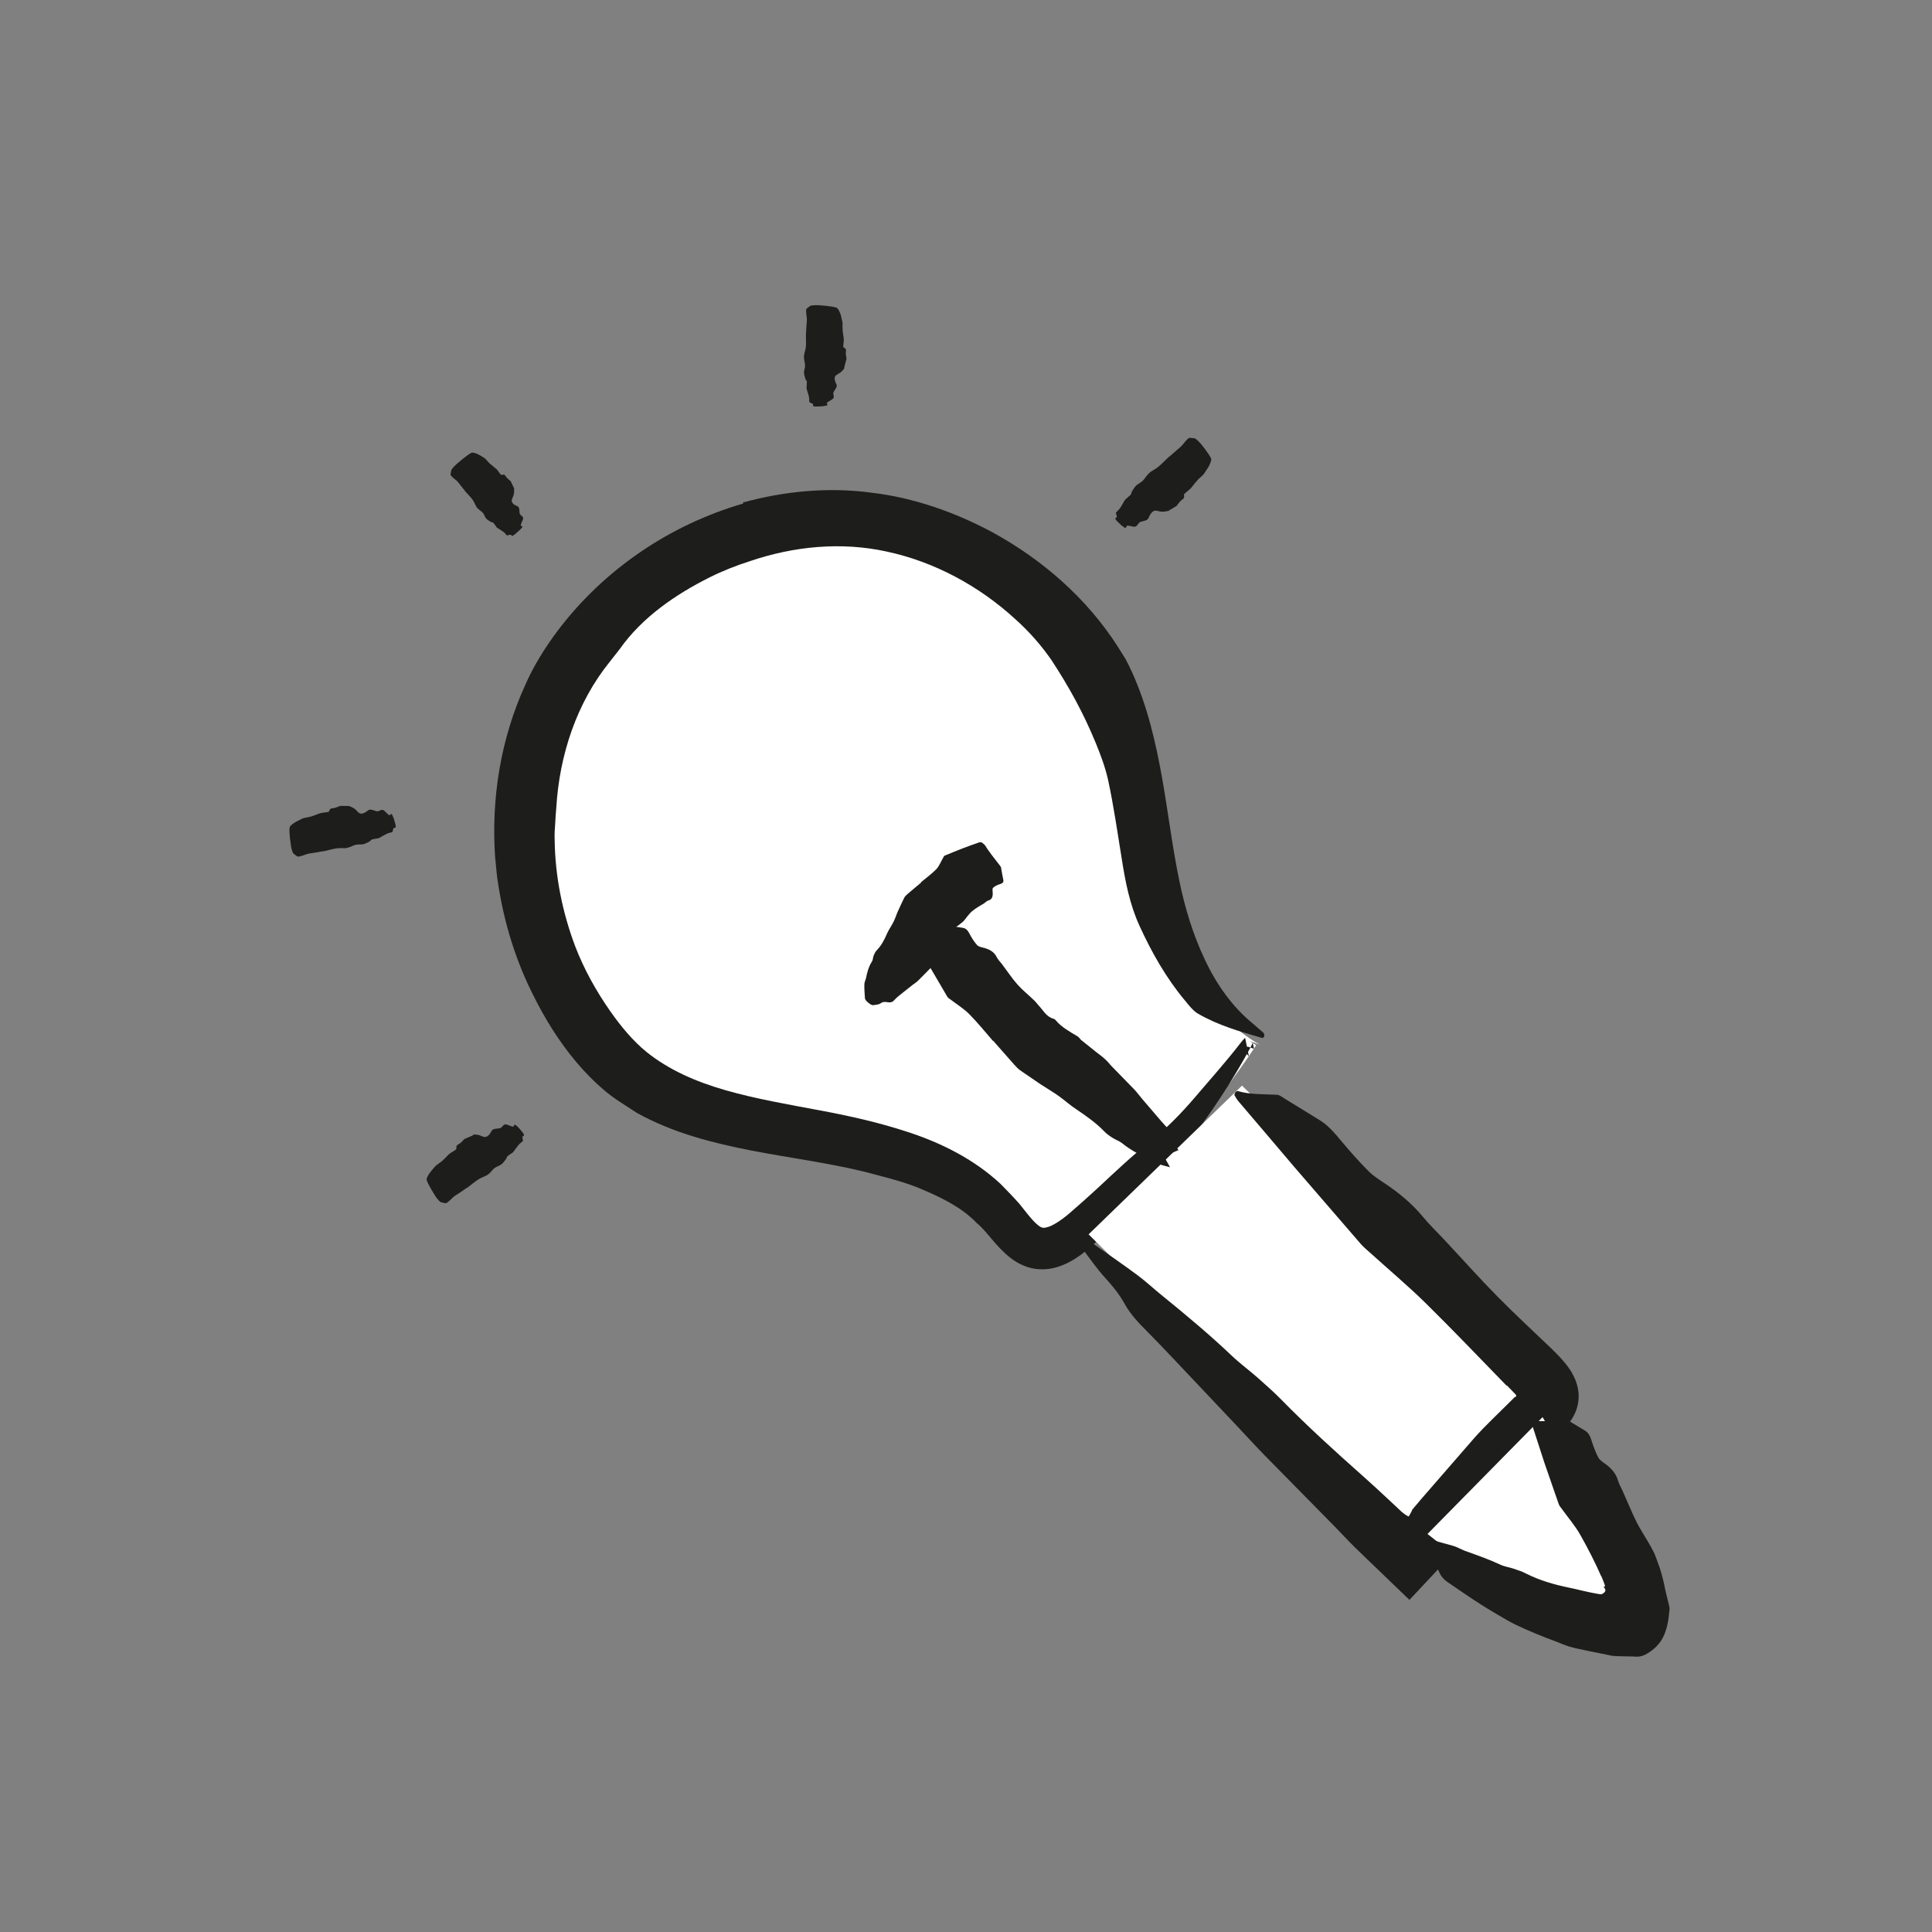 <?xml version="1.0" encoding="UTF-8"?><svg id="a" xmlns="http://www.w3.org/2000/svg" viewBox="0 0 141.73 141.73"><rect x="0" y="0" width="141.73" height="141.73" fill="#808080" stroke="none"/><defs><style>.b{fill:#fff;}.c{fill:#1d1d1b;}</style></defs><g><path class="b" d="M92.4,76.63c-4.18-2.4-6.34-7.2-7.51-11.87-1.17-4.67-1.62-9.57-3.62-13.95-3.46-7.58-11.65-12.7-19.99-12.67s-16.42,5.08-20.26,12.47c-3.85,7.4-3.39,16.8,.99,23.89,1.09,1.77,2.41,3.41,4.05,4.69,7.73,6.03,20.64,2.89,26.99,10.37,.83,.98,1.61,2.18,2.87,2.49,1.47,.35,2.88-.69,4.01-1.69,4.6-4.07,8.85-8.53,12.22-13.68l-.48-.32"/><path class="c" d="M54.48,36.87c3.05-.84,6.27-1.15,9.43-.73,3.15,.37,6.16,1.44,8.92,2.92,3.62,1.99,6.87,4.79,9.16,8.36l.57,.91c.17,.32,.33,.64,.48,.97,1.17,2.59,1.76,5.26,2.22,7.82,.45,2.57,.75,5.08,1.25,7.47,.41,2.01,1.01,3.98,1.87,5.79,.85,1.82,2.01,3.47,3.54,4.72l.73,.63c.18,.16,.11,.47-.11,.4-1.62-.47-3.17-.91-4.66-1.77-.32-.18-.66-.6-.95-.96-1.39-1.66-2.46-3.56-3.34-5.49-.71-1.55-1.03-3.21-1.28-4.79-.33-2.03-.61-4-1.02-5.9-.21-.94-.55-1.84-.9-2.7-.92-2.24-1.98-4.15-3.25-6.09-.76-1.1-1.66-2.12-2.68-3.03-2.62-2.4-5.9-4.19-9.42-4.94-3.33-.73-6.81-.39-10.04,.71-1,.32-1.99,.71-2.93,1.18-2.52,1.26-4.97,2.94-6.61,5.27l-.73,.93c-2.44,3.02-3.69,6.86-3.92,10.69-.04,.39-.06,.78-.08,1.17-.03,.39-.06,.78-.04,1.18,.03,2.69,.57,5.35,1.51,7.84,.65,1.69,1.54,3.28,2.56,4.74,.8,1.14,1.67,2.19,2.68,3.01,1.59,1.28,3.58,2.17,5.79,2.8,2.2,.63,4.58,1.04,7.04,1.5,2.07,.39,4.2,.86,6.35,1.57,2.36,.77,4.79,1.95,6.78,3.8,.47,.48,.95,.97,1.39,1.47,.4,.5,.72,.92,1,1.22,.28,.3,.49,.45,.59,.49,.11,.04,.18,.07,.43,0,.39-.09,1.02-.49,1.64-1.02,.66-.57,1.37-1.2,2.03-1.81,1.29-1.2,2.55-2.4,3.91-3.48,1.19-.94,2.26-2.04,3.27-3.22,1.13-1.33,2.3-2.63,3.37-4.02,.09-.12,.2-.24,.31-.35l.28,1.36c-.09-.09-.16-.17-.22-.26-.09-.12-.08-.28-.05-.39,.02-.06,.18-.07,.29-.03,.11,.04,.23,.08,.35,.13l-.09-.45c-.06,.13-.12,.27-.19,.4-1.36,2.49-2.93,4.88-4.71,7.15-1.02,1.3-2.17,2.51-3.3,3.73-.79,.85-1.6,1.67-2.42,2.49-.82,.79-1.64,1.69-2.85,2.33-.6,.31-1.34,.57-2.15,.52-.81-.02-1.59-.39-2.15-.83-1.14-.9-1.69-1.92-2.48-2.56-1.04-1.09-2.41-1.78-3.8-2.38-1.38-.63-2.94-.98-4.46-1.39-2.64-.64-5.41-1-8.23-1.54-2.8-.55-5.72-1.26-8.44-2.77-.81-.54-1.67-1.03-2.42-1.68-.75-.64-1.43-1.34-2.05-2.08-1.24-1.48-2.24-3.09-3.09-4.79-1.3-2.55-2.16-5.32-2.6-8.15-.13-.69-.16-1.39-.24-2.08-.29-4.27,.4-8.66,2.23-12.65,.61-1.39,1.43-2.69,2.33-3.9,3.4-4.52,8.25-7.81,13.64-9.37v-.03Z"/></g><g><path class="b" d="M91.11,79.64l21.82,21.16c.56,.54,1.16,1.24,.97,1.98-.09,.37-.37,.66-.63,.94l-9.89,10.24c-7.95-7.68-15.66-15.62-23.52-23.41"/><path class="c" d="M110.53,101.66c-1.96-2.01-3.89-4.04-5.89-6.01-1.32-1.3-2.75-2.5-4.12-3.74-.23-.21-.48-.41-.69-.65-1.63-1.88-3.25-3.77-4.88-5.65-1.36-1.6-2.72-3.21-4.09-4.81-.11-.13-.2-.28-.29-.44-.06-.11,.11-.36,.24-.32,.91,.27,1.88,.22,2.84,.27,.21,0,.39,.16,.57,.27,.84,.52,1.68,1.03,2.52,1.55,.68,.4,1.17,.99,1.67,1.59,.63,.75,1.28,1.49,1.97,2.18,.34,.35,.76,.61,1.17,.89,1.06,.7,2.03,1.5,2.84,2.48,.47,.57,1,1.08,1.51,1.62,1.32,1.41,2.6,2.85,3.95,4.22,1.28,1.3,2.62,2.53,3.93,3.79,.25,.25,1.22,1.15,1.61,1.95,.3,.56,.46,1.18,.41,1.8-.04,.63-.29,1.2-.67,1.71-.19,.25-.41,.5-.64,.73l-.33,.35-.19,.21c-.25,.28-.48,.58-.69,.9-.12,.17-.27,.32-.42,.47-1.49,1.44-2.79,3.04-4.11,4.64-.27,.32-.6,.59-.88,.9l-1.79,1.94-1.44,1.54-.73,.78-.37,.39-.09,.1-.05,.05s-.03-.03-.05-.04l-.19-.18c-1.24-1.19-2.48-2.38-3.71-3.57-.55-.54-1.07-1.11-1.61-1.66l-5.09-5.17c-.71-.73-1.39-1.48-2.09-2.22l-4.63-4.9c-.63-.66-1.25-1.32-1.9-1.97-.62-.62-1.22-1.25-1.65-2.04-.38-.68-.87-1.28-1.39-1.85-.59-.64-1.09-1.37-1.62-2.07-.08-.11-.15-.25-.17-.39-.01-.09,.06-.21,.12-.3,.03-.05,.15-.07,.21-.06,.13,.04,.27,.1,.38,.17,1.15,.81,2.31,1.6,3.44,2.44,.65,.48,1.23,1.04,1.86,1.54,1.74,1.41,3.46,2.85,5.09,4.4,.58,.55,1.24,1.03,1.84,1.56,.6,.53,1.21,1.07,1.77,1.64,1.91,1.95,3.94,3.79,5.98,5.6,.64,.57,1.27,1.15,1.9,1.74l.94,.88c.12,.1,.2,.16,.29,.22,.06,.04,.12,.08,.18,.1,.05,.08,.1-.1,.14-.15l.11-.2,.04-.09s-.03,0,.12-.17l.61-.72,3.79-4.36c.44-.5,.91-.98,1.38-1.44l1.33-1.31,.3-.3h.02s.03-.01,.05-.02c.03-.02,.04-.06,.03-.1,0-.02,0-.04-.03-.07l-.65-.67-.02,.02Z"/></g><g><path class="b" d="M113.16,103.96l5.43,9.06c.99,1.65,2.01,3.44,1.88,5.35-.02,.27-.07,.56-.26,.75-.3,.3-.8,.24-1.22,.15-5.19-1.13-10.14-3.38-14.27-6.74"/><path class="c" d="M117.46,115.63c-.4-.92-.96-2.03-1.54-3.05-.39-.68-.91-1.28-1.37-1.92-.08-.11-.17-.21-.21-.34-.35-1.01-.7-2.02-1.05-3.03-.28-.86-.56-1.72-.84-2.59-.02-.07-.02-.16-.01-.24,0-.06,.25-.24,.33-.23,.56,.08,1.31-.05,2.01-.11,.15-.01,.22,.06,.3,.11l1.18,.71c.32,.19,.42,.5,.52,.82,.13,.4,.28,.8,.47,1.16,.1,.18,.29,.31,.47,.44,.47,.33,.83,.73,.98,1.26,.09,.31,.26,.57,.38,.86,.34,.75,.64,1.51,1.01,2.24,.35,.68,.83,1.35,1.22,2.13,.12,.24,.2,.5,.3,.76,.19,.47,.34,1.05,.46,1.56,.1,.53,.23,1.04,.37,1.6,.05,.16,.04,.3,.02,.44-.06,.69-.18,1.34-.46,1.9-.29,.59-.87,1.07-1.38,1.31-.23,.1-.48,.14-.79,.1-.51-.02-1.01,0-1.55-.05l-1.72-.35-.76-.16c-.22-.05-.43-.09-.65-.16-.33-.1-.65-.24-.98-.37-1.02-.37-2.03-.79-3.02-1.26-.41-.2-.81-.44-1.2-.67-.88-.51-1.73-1.05-2.56-1.62l-1.01-.69c-.33-.21-.64-.46-.81-.88-.15-.37-.37-.63-.63-.86-.29-.25-.49-.63-.71-.96-.03-.05-.05-.13-.04-.23,0-.06,.08-.18,.15-.26,.03-.05,.12-.11,.15-.12,.08-.02,.16-.03,.22,0l1.82,.5c.34,.09,.63,.27,.94,.39,.9,.32,1.78,.63,2.61,1.02,.3,.14,.65,.18,.96,.29,.31,.11,.63,.2,.92,.36,.99,.5,2.07,.81,3.15,1.03,.68,.14,1.35,.33,2.03,.44,.11,.02,.31,.06,.33,.04,.03,0,.07-.02,.1-.04,.06-.03,.1-.06,.13-.1,.02-.02,.03-.04,.04-.05,.07-.07,.01-.26-.11-.35-.04-.03-.03-.02-.01-.01,.03,.01,.07,0,.1-.02l.02-.02s.02,0-.03-.13c-.07-.2-.15-.4-.24-.61h-.03Z"/></g><path class="c" d="M67.55,64.73c.38-.32,.8-.62,1.14-.97,.22-.24,.34-.57,.51-.86,.03-.05,.05-.11,.1-.13,.45-.19,.9-.37,1.36-.55,.39-.15,.79-.29,1.19-.43,.03-.01,.09,0,.14,0,.04,0,.27,.2,.3,.26,.23,.4,.69,.96,1.08,1.47,.08,.11,.07,.15,.08,.21,.05,.27,.09,.53,.15,.81,.05,.22-.1,.27-.25,.32-.19,.06-.36,.14-.49,.26-.07,.06-.05,.19-.04,.31,.03,.32-.04,.55-.29,.62-.15,.04-.23,.14-.34,.22-.3,.19-.62,.35-.88,.58-.25,.21-.42,.49-.63,.73-.06,.07-.16,.12-.23,.19-.19,.18-.51,.26-.48,.64,0,.05-.03,.08-.06,.1-.3,.22-.4,.61-.53,.99-.02,.08-.11,.1-.15,.16-.14,.21-.27,.43-.41,.65-.09,.15-.17,.31-.28,.45-.08,.11-.21,.18-.3,.28-.3,.3-.59,.61-.9,.91-.13,.13-.29,.22-.43,.33-.31,.25-.63,.5-.94,.75-.13,.1-.25,.21-.36,.33-.1,.12-.22,.21-.51,.16-.25-.05-.4,0-.51,.09-.13,.09-.35,.1-.55,.13-.03,0-.09-.01-.16-.05-.05-.03-.16-.11-.24-.18-.04-.04-.11-.11-.13-.14-.04-.06-.06-.11-.06-.15-.02-.34-.05-.69-.04-1.01,0-.18,.09-.3,.12-.46,.09-.45,.21-.87,.43-1.2,.08-.12,.08-.31,.13-.45,.06-.14,.12-.27,.22-.38,.34-.34,.57-.78,.77-1.25,.13-.29,.31-.53,.45-.81,.11-.21,.19-.44,.28-.67,.02-.05,.04-.11,.07-.16,.15-.32,.29-.65,.45-.96,.05-.11,.14-.19,.23-.27,.33-.29,.68-.57,1.02-.86l-.02-.02Z"/><path class="c" d="M72.86,76.38c-.58-.67-1.14-1.36-1.76-1.99-.41-.41-.92-.72-1.39-1.08-.08-.06-.17-.11-.22-.2-.41-.69-.81-1.39-1.23-2.1l-1-1.81s-.03-.12-.04-.19c0-.05,.2-.28,.26-.3,.5-.13,1.14-.5,1.75-.8,.13-.06,.2-.02,.28-.01l1.1,.16c.3,.04,.42,.26,.54,.49,.15,.28,.32,.55,.53,.78,.1,.11,.28,.15,.45,.19,.44,.11,.8,.3,.98,.68,.11,.22,.28,.37,.42,.56,.37,.49,.71,1.01,1.11,1.46,.38,.43,.83,.78,1.24,1.18,.13,.12,.22,.27,.35,.4,.32,.34,.54,.8,1.07,.94,.07,.02,.12,.07,.16,.12,.42,.5,1.01,.82,1.58,1.16,.12,.07,.18,.19,.28,.28l1.06,.85c.24,.19,.5,.37,.72,.58,.18,.16,.32,.36,.49,.53l1.59,1.63c.22,.23,.41,.49,.62,.74l1.38,1.61c.19,.22,.38,.43,.58,.63,.2,.19,.38,.4,.4,.77,.02,.32,.14,.54,.29,.73h0l-2.32,1.01c.04-.27,.2-.54,.32-.81,.02-.04,.07-.09,.16-.12,.05-.02,.19-.03,.3-.04,.06,0,.16,.02,.19,.03,.07,.04,.12,.08,.14,.12l.45,.81,.14,.26-.45-.12c-.18-.05-.36-.1-.53-.16-.26-.09-.45-.25-.69-.37-.66-.32-1.3-.67-1.85-1.12-.2-.16-.47-.24-.68-.38-.22-.14-.43-.28-.61-.47-.6-.62-1.3-1.12-2.03-1.61-.46-.3-.86-.66-1.3-.98-.33-.24-.69-.45-1.04-.68l-.26-.16-1.52-1.04c-.17-.12-.32-.27-.46-.43l-1.56-1.77-.02,.02Z"/><path class="c" d="M34.68,83.24c.22-.02,.39-.02,.67,.11,.21,.1,.32,.05,.41,0,.13-.09,.22-.23,.3-.38,.1-.19,.37-.16,.59-.2,.08-.01,.14-.07,.19-.12,.09-.09,.15-.23,.4-.13,.14,.05,.27,.11,.39,.13,.05,.01,.05-.05,.07-.07,.02-.03,.03-.08,.09-.07,.03,0,.14,.11,.25,.21,.06,.06,.19,.22,.28,.33,.05,.07,.12,.17,.12,.19,0,.05,0,.09-.03,.09-.09,0-.1,.1-.06,.27,.02,.06,.01,.1,0,.12-.09,.08-.2,.15-.28,.24-.13,.15-.25,.32-.37,.49-.02,.03-.04,.06-.07,.09-.14,.1-.29,.18-.41,.29-.05,.04-.05,.15-.1,.2-.11,.14-.21,.29-.35,.39-.14,.11-.34,.16-.48,.26-.13,.09-.22,.24-.34,.35-.08,.08-.17,.16-.28,.21-.19,.1-.41,.17-.59,.29-.27,.18-.52,.38-.77,.58-.02,.01-.04,.02-.06,.03-.2,.13-.39,.26-.59,.4-.12,.08-.24,.14-.35,.23-.19,.16-.34,.35-.55,.48-.08,.05-.27-.03-.42-.06-.01,0-.04-.03-.06-.04-.08-.06-.26-.27-.36-.43-.41-.66-.67-1.14-.62-1.26,.05-.14,.12-.27,.2-.38,.09-.13,.19-.24,.29-.36,.07-.08,.13-.16,.21-.23,.13-.1,.27-.19,.4-.29,.12-.1,.22-.21,.33-.32,.09-.08,.16-.18,.26-.25,.13-.1,.28-.17,.42-.27,.04-.03,.08-.06,.07-.15-.02-.19,.09-.22,.18-.28,.14-.08,.25-.21,.36-.32,.02-.02,.02-.04,.04-.05,.23-.1,.46-.2,.66-.28Z"/><path class="c" d="M25.65,59.15c.2,.07,.36,.14,.56,.37,.15,.18,.27,.18,.37,.16,.15-.03,.29-.12,.42-.23,.16-.13,.4,0,.61,.06,.08,.02,.15,0,.22-.03,.12-.05,.23-.14,.41,.04,.1,.1,.21,.21,.3,.28,.04,.03,.06-.02,.09-.04,.03-.02,.06-.07,.11-.03,.03,.02,.08,.16,.14,.3,.03,.07,.08,.28,.12,.41,.02,.08,.04,.21,.03,.22-.01,.05-.03,.08-.06,.07-.08-.03-.13,.04-.16,.22,0,.06-.03,.1-.05,.1-.12,.04-.24,.05-.35,.1-.18,.08-.36,.19-.53,.29-.03,.02-.07,.04-.1,.05-.16,.03-.33,.05-.49,.09-.06,.02-.11,.11-.17,.14-.15,.08-.31,.18-.47,.21-.17,.04-.37,0-.54,.04-.16,.03-.3,.12-.45,.17-.11,.04-.22,.07-.34,.08-.21,.01-.44-.02-.65,.02-.32,.05-.62,.14-.93,.21-.02,0-.05,0-.07,0-.23,.04-.46,.08-.69,.12-.14,.02-.27,.03-.41,.07-.23,.06-.45,.18-.69,.2-.1,.01-.23-.14-.35-.22,0,0-.03-.04-.04-.06-.05-.09-.13-.36-.15-.54-.11-.77-.15-1.31-.05-1.41,.1-.11,.22-.2,.33-.27,.13-.08,.27-.14,.4-.21,.09-.05,.18-.1,.28-.12,.16-.04,.32-.06,.48-.1,.15-.04,.29-.1,.43-.15,.11-.04,.22-.09,.34-.12,.16-.03,.33-.04,.49-.07,.05,0,.09-.02,.12-.1,.06-.18,.17-.17,.27-.18,.16-.02,.31-.09,.46-.14,.02,0,.04-.03,.06-.03,.25,0,.5,0,.71,.01Z"/><path class="c" d="M37.71,35.89c.01,.2,.02,.36-.11,.63-.1,.21-.06,.3,0,.38,.08,.11,.21,.18,.35,.23,.18,.07,.14,.32,.17,.52,.01,.08,.06,.12,.11,.16,.08,.08,.21,.12,.11,.35-.06,.13-.11,.26-.14,.37-.01,.05,.04,.04,.06,.06,.03,.02,.08,.02,.06,.07,0,.03-.11,.14-.21,.24-.06,.06-.21,.19-.32,.28-.07,.05-.17,.12-.19,.13-.05,.01-.08,.01-.08-.02,0-.08-.08-.08-.25-.03-.06,.02-.09,.02-.11,0-.07-.07-.12-.17-.21-.23-.13-.1-.29-.19-.43-.28-.03-.02-.06-.03-.08-.06-.08-.11-.16-.23-.25-.34-.04-.04-.13-.03-.18-.06-.12-.08-.26-.15-.35-.26-.1-.11-.13-.28-.23-.4-.08-.1-.21-.17-.31-.26-.07-.06-.14-.13-.19-.22-.09-.16-.15-.34-.26-.49-.16-.22-.35-.4-.53-.6-.01-.01-.02-.04-.03-.05l-.37-.46c-.07-.09-.14-.19-.22-.27-.15-.14-.33-.24-.45-.41-.05-.07,.02-.25,.04-.39,0-.01,.02-.04,.04-.06,.05-.09,.24-.29,.38-.41,.59-.5,1.02-.83,1.14-.81,.14,.02,.26,.06,.37,.11,.13,.06,.24,.13,.35,.2,.08,.05,.16,.09,.22,.15l.29,.32c.1,.09,.2,.17,.31,.26,.08,.07,.17,.13,.24,.2,.1,.11,.17,.24,.26,.35,.03,.03,.06,.06,.14,.04,.18-.04,.21,.05,.26,.13,.08,.12,.2,.2,.3,.3,.01,.01,.04,.02,.05,.03l.27,.57Z"/><path class="c" d="M61.95,27c-.12,.17-.22,.3-.48,.44-.21,.11-.23,.21-.24,.31,0,.15,.05,.29,.13,.44,.09,.18-.09,.37-.2,.55-.04,.07-.03,.14-.02,.21,.02,.12,.09,.24-.13,.37-.12,.07-.25,.15-.34,.22-.04,.03,0,.06,.01,.09,0,.03,.05,.07,0,.1-.03,.02-.17,.05-.32,.07-.08,.01-.29,.02-.43,.02-.09,0-.21,0-.23-.01-.05-.02-.07-.05-.06-.07,.05-.07-.01-.13-.18-.19-.06-.02-.09-.05-.09-.07-.01-.12,0-.23-.02-.35-.04-.18-.11-.37-.16-.55-.01-.03-.03-.07-.02-.1,0-.16,.02-.32,.02-.48,0-.06-.08-.12-.1-.19-.05-.16-.1-.32-.11-.48,0-.17,.08-.34,.08-.51,0-.15-.05-.3-.07-.45-.01-.11-.02-.22,0-.33,.03-.2,.11-.4,.13-.61,.02-.3,0-.6,0-.91,0-.02,.01-.04,.01-.06,.01-.22,.02-.44,.04-.67,0-.13,.03-.26,.02-.39-.01-.23-.07-.45-.05-.68,0-.09,.19-.19,.3-.28,0,0,.04-.02,.07-.02,.1-.03,.38-.04,.56-.03,.77,.06,1.31,.13,1.38,.24,.08,.12,.14,.24,.19,.36,.05,.14,.08,.28,.11,.42,.02,.09,.05,.19,.06,.28,0,.15-.01,.31,0,.46,0,.14,.03,.29,.05,.43,.01,.11,.04,.22,.04,.34,0,.15-.03,.31-.04,.47,0,.05,0,.09,.08,.13,.16,.09,.13,.19,.11,.29-.02,.15,.02,.3,.04,.45,0,.02,.02,.04,.01,.06-.06,.23-.12,.46-.17,.65Z"/><path class="c" d="M85.64,37.49c-.22,.05-.39,.08-.69,0-.23-.07-.33,0-.42,.07-.12,.11-.2,.27-.27,.43-.08,.21-.36,.22-.58,.29-.08,.03-.14,.09-.18,.15-.09,.11-.14,.25-.39,.2-.14-.03-.29-.07-.41-.07-.05,0-.05,.05-.07,.08-.02,.03-.02,.09-.08,.09-.03,0-.15-.09-.27-.18-.06-.05-.21-.19-.31-.29-.06-.06-.14-.16-.14-.17-.01-.05-.01-.09,.02-.1,.09-.02,.1-.11,.03-.28-.02-.06-.02-.1,0-.12,.08-.1,.19-.18,.27-.29,.12-.17,.22-.37,.33-.55,.02-.03,.04-.07,.07-.1,.13-.12,.27-.23,.4-.36,.05-.05,.04-.16,.08-.22,.1-.16,.19-.32,.32-.45,.14-.13,.33-.21,.47-.34,.12-.11,.21-.27,.32-.4,.08-.09,.16-.18,.26-.26,.19-.13,.4-.23,.58-.38,.26-.22,.49-.47,.74-.7,.02-.02,.04-.02,.06-.04,.19-.16,.38-.33,.56-.49,.11-.1,.23-.18,.33-.29,.18-.19,.32-.41,.52-.57,.08-.06,.28,0,.43,0,.01,0,.04,.02,.07,.03,.09,.05,.29,.24,.41,.38,.48,.61,.79,1.05,.76,1.19-.04,.15-.1,.29-.16,.42-.08,.15-.17,.27-.26,.41-.06,.09-.11,.19-.19,.26-.12,.13-.26,.23-.38,.36-.11,.12-.21,.25-.31,.37-.08,.1-.15,.2-.24,.29-.13,.12-.27,.22-.4,.34-.04,.03-.07,.07-.06,.16,.04,.19-.07,.24-.16,.31-.14,.1-.23,.25-.34,.38-.02,.02-.02,.05-.04,.06-.23,.14-.45,.27-.64,.39Z"/></svg>